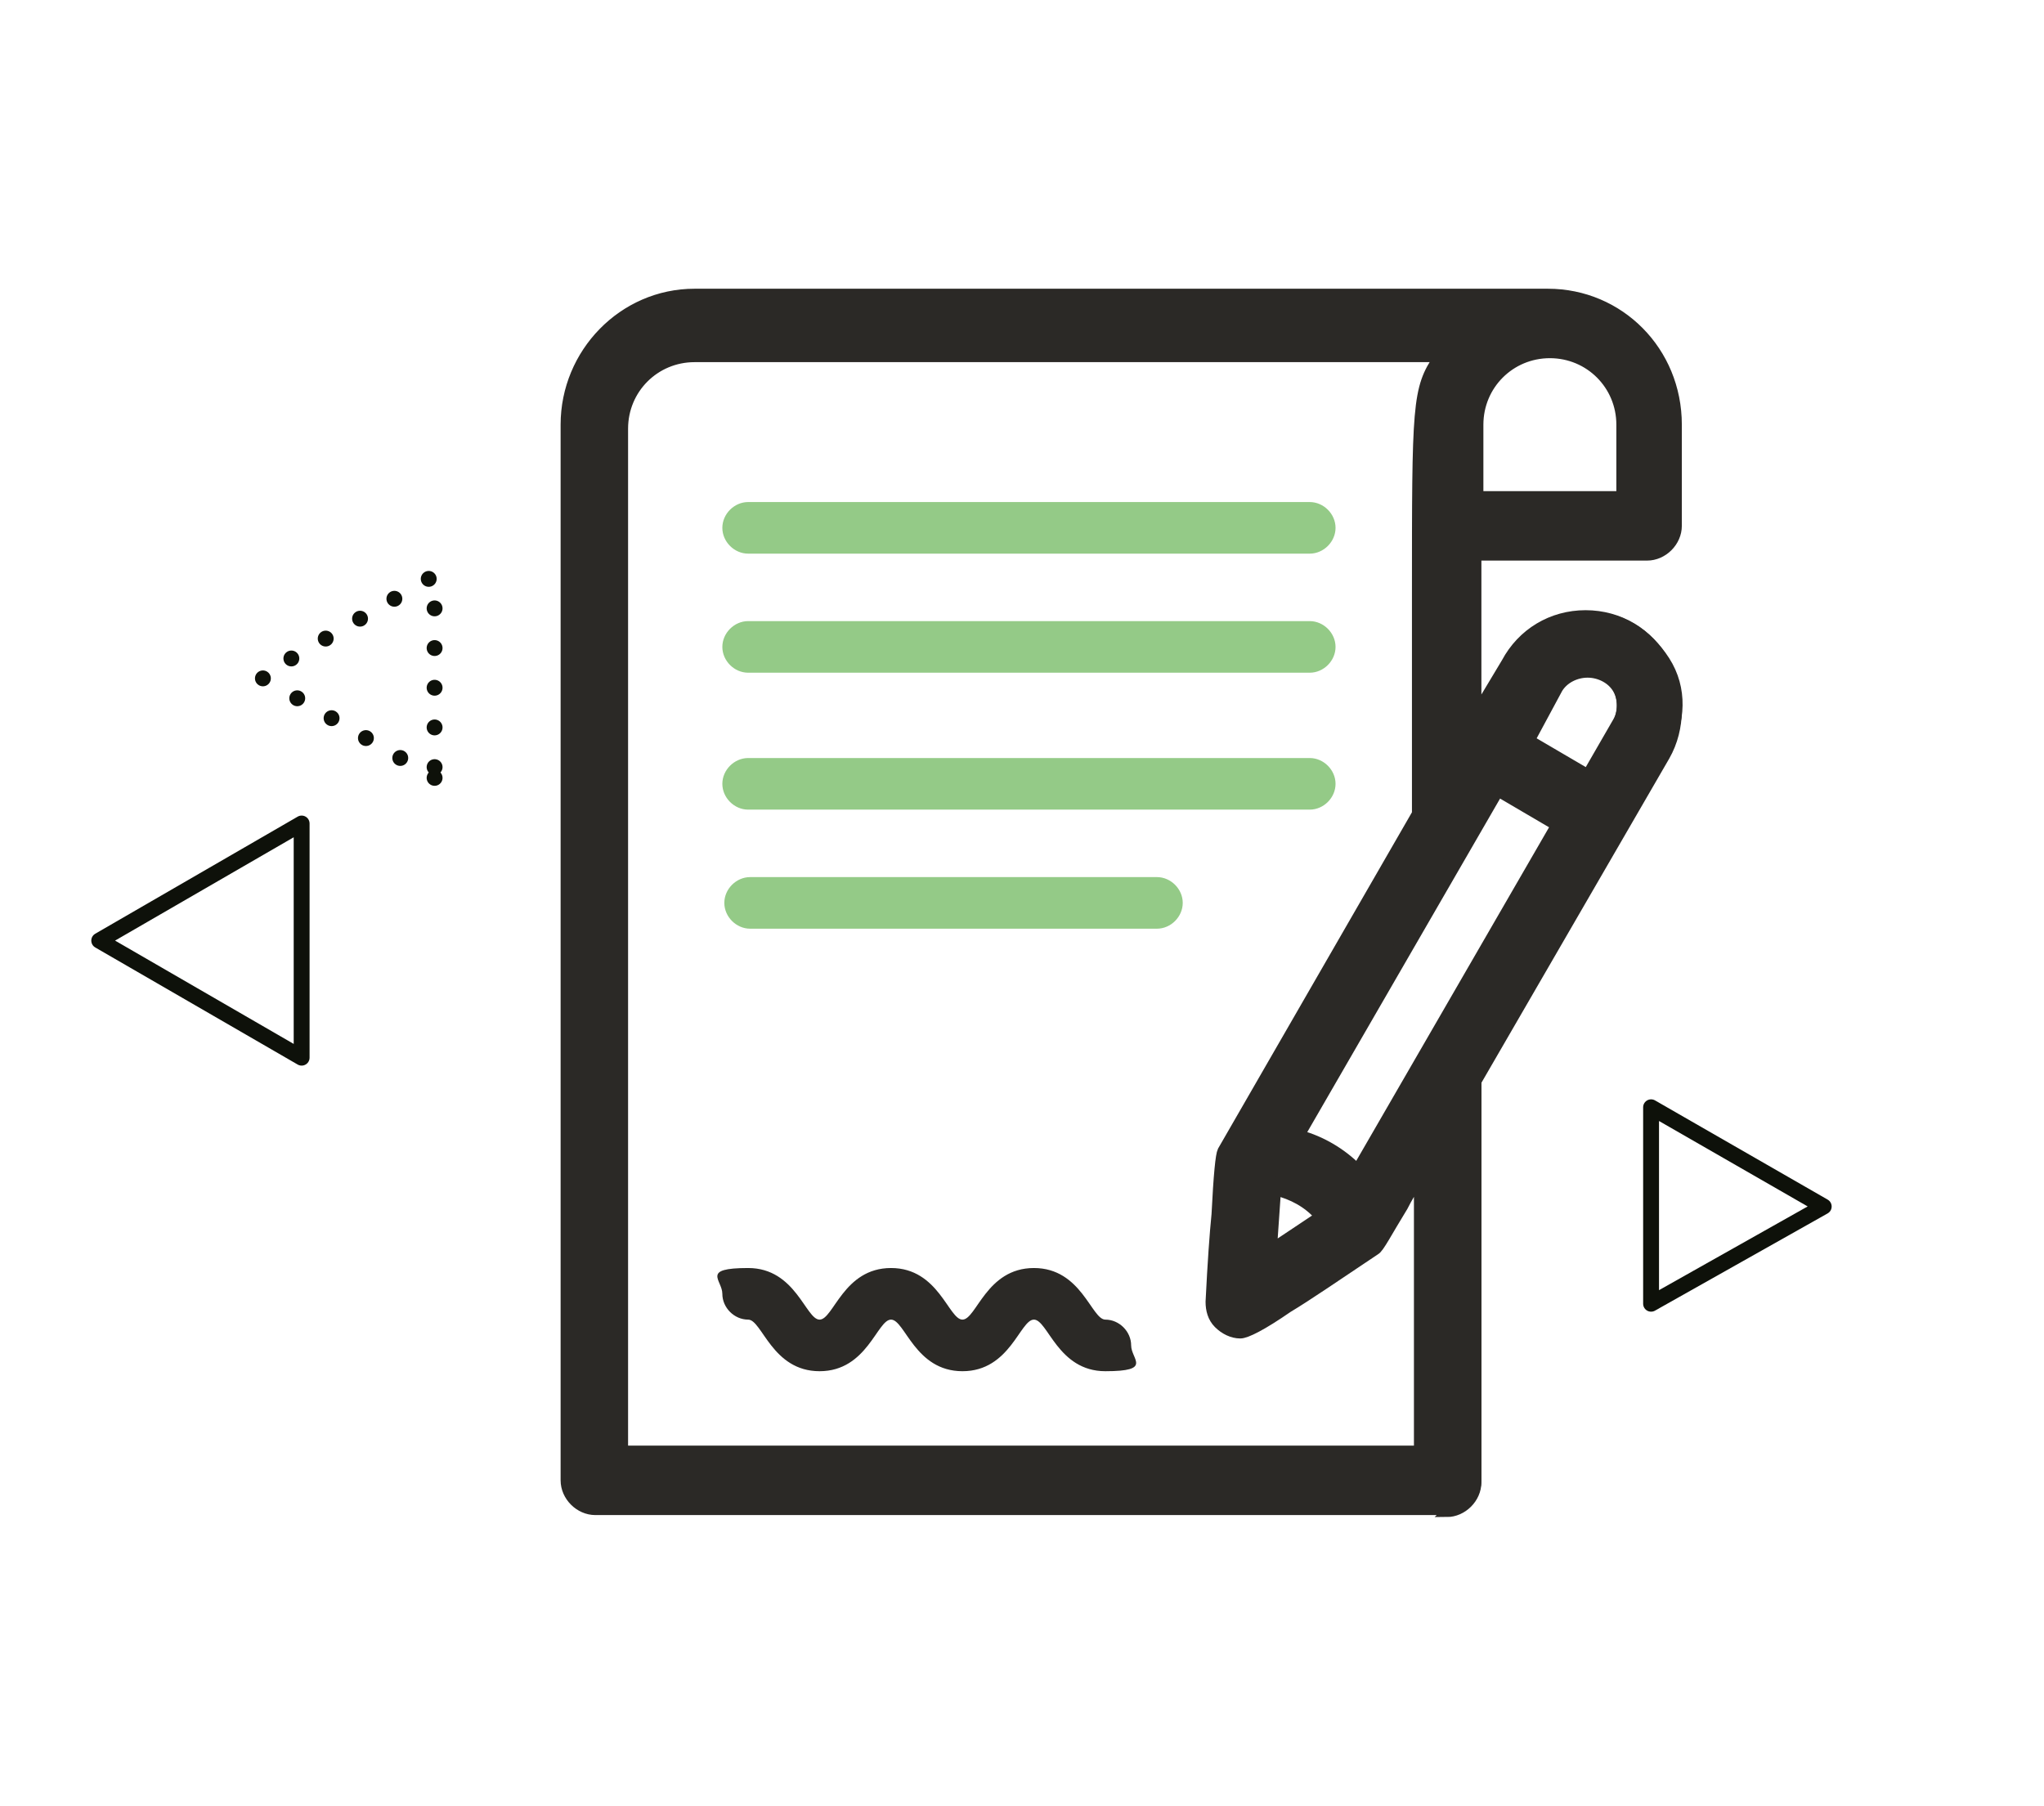 <?xml version="1.0" encoding="UTF-8"?>
<svg xmlns="http://www.w3.org/2000/svg" version="1.1" viewBox="0 0 103 91">
  <defs>
    <style>
      .cls-1 {
        stroke: #2b2926;
        stroke-miterlimit: 10;
        stroke-width: .5px;
      }

      .cls-1, .cls-2 {
        fill: #2b2926;
      }

      .cls-3 {
        fill: #94ca87;
      }

      .cls-4, .cls-5 {
        fill: none;
        stroke: #0e110a;
        stroke-linecap: round;
        stroke-linejoin: round;
        stroke-width: .8px;
      }

      .cls-5 {
        stroke-dasharray: 0 2;
      }
    </style>
  </defs>
  <!-- Generator: Adobe Illustrator 28.6.0, SVG Export Plug-In . SVG Version: 1.2.0 Build 709)  -->
  <g>
    <g id="screens-2">
      <path id="Path" class="cls-3" d="M37.7,40.8h28.3c.7,0,1.3-.6,1.3-1.3s-.6-1.3-1.3-1.3h-28.3c-.7,0-1.3.6-1.3,1.3s.6,1.3,1.3,1.3Z"/>
      <path id="Path-2" class="cls-3" d="M58.3,44.2h-20.5c-.7,0-1.3.6-1.3,1.3s.6,1.3,1.3,1.3h20.5c.7,0,1.3-.6,1.3-1.3s-.6-1.3-1.3-1.3Z"/>
      <path id="Path-3" class="cls-3" d="M37.7,33.9h28.3c.7,0,1.3-.6,1.3-1.3s-.6-1.3-1.3-1.3h-28.3c-.7,0-1.3.6-1.3,1.3s.6,1.3,1.3,1.3Z"/>
      <path id="Path-4" class="cls-3" d="M37.7,27.9h28.3c.7,0,1.3-.6,1.3-1.3s-.6-1.3-1.3-1.3h-28.3c-.7,0-1.3.6-1.3,1.3s.6,1.3,1.3,1.3Z"/>
      <path id="Path-5" class="cls-2" d="M55.7,66.5c-.7,0-1.2-2.6-3.6-2.6s-2.9,2.6-3.6,2.6-1.2-2.6-3.6-2.6-2.9,2.6-3.6,2.6-1.2-2.6-3.6-2.6-1.3.6-1.3,1.3.6,1.3,1.3,1.3,1.2,2.6,3.6,2.6,2.9-2.6,3.6-2.6,1.2,2.6,3.6,2.6,2.9-2.6,3.6-2.6,1.2,2.6,3.6,2.6,1.3-.6,1.3-1.3-.6-1.3-1.3-1.3Z"/>
      <g id="Shape">
        <path class="cls-1" d="M83.1,27.8c.7,0,1.3-.6,1.3-1.3v-5.1c0-3.5-2.8-6.3-6.3-6.3h-43c-3.5,0-6.3,2.8-6.3,6.3v53.2c0,.7.6,1.3,1.3,1.3h43c.7,0,1.3-.6,1.3-1.3v-20.3l9.5-16.5c.8-1.4.9-3.1,0-4.5s-2.3-2.3-3.9-2.2-3.1.9-3.8,2.3l-1.9,3.2v-8.9h8.9ZM81.8,21.4v3.8h-7.6v-3.8c0-2.1,1.7-3.8,3.8-3.8s3.8,1.7,3.8,3.8ZM71.7,73.4H31.3V21.4c0-2.1,1.7-3.8,3.8-3.8h37.9c-1.8,2.3-1.3,2-1.3,23.3l-9.8,17.1c-.2.4-.1,0-.6,7.6,0,.3,0,.7.3.9s.6.4.9.4c.5,0,.3,0,6.6-4.1.3-.2.2,0,2.5-4.2v14.7s0,0,0,0ZM64.1,59.7c1.1.2,2.1.7,2.8,1.6l-3,2s.2-3.6.2-3.6ZM68.4,59.3c-.9-.9-2-1.6-3.3-1.9l10.2-17.7,3.3,1.9-10.2,17.7ZM78.3,34.6c.3-.6,1-1,1.6-1s1.3.4,1.6,1,.3,1.3,0,1.9l-1.6,2.8-3.2-1.9s1.5-2.8,1.5-2.8Z"/>
        <path class="cls-1" d="M73,76.1H30c-.8,0-1.5-.7-1.5-1.5V21.4c0-3.6,2.9-6.6,6.5-6.6h43c3.6,0,6.5,2.9,6.5,6.6v5.1c0,.8-.7,1.5-1.5,1.5h-8.6v7.9l1.5-2.5c.8-1.5,2.3-2.4,4-2.4h0c1.7,0,3.2.9,4,2.4.8,1.5.8,3.3,0,4.7l-9.5,16.4v20.2c0,.8-.7,1.5-1.5,1.5h0ZM35.1,15.3c-3.4,0-6.1,2.7-6.1,6.1v53.2c0,.6.5,1.1,1,1.1h43c.6,0,1.1-.5,1.1-1.1v-20.3l9.5-16.5c.8-1.3.8-3,0-4.3-.8-1.3-2.2-2.1-3.7-2.1h0c-1.5,0-2.9.8-3.7,2.2l-2.3,3.8v-9.9h9.1c.6,0,1.1-.5,1.1-1v-5.1c0-3.4-2.7-6.1-6.1-6.1h-43,0ZM71.9,73.6H31.1V21.4c0-2.2,1.8-4,4-4h38.3l-.3.3c-1.3,1.7-1.3,1.9-1.3,12.1,0,2.9,0,6.5,0,11.1h0c0,0,0,.1,0,.1l-9.8,17.1c-.1.2-.1.3-.3,3.1,0,1-.1,2.5-.3,4.4,0,.3,0,.6.3.8.2.2.5.3.8.3.2,0,.9-.4,2.1-1.2.9-.6,2.3-1.5,4.3-2.9.2-.1.2-.1,1.3-2,.3-.5.7-1.2,1.2-2.1l.4-.7v15.7s0,0,0,0ZM31.5,73.1h40v-13.7c-.3.5-.6,1-.8,1.4-.8,1.3-1.2,2.1-1.4,2.2-2.1,1.4-3.4,2.3-4.4,2.9-1.3.9-2.1,1.3-2.4,1.3h0c-.4,0-.8-.2-1.1-.5-.3-.3-.4-.7-.4-1.1.1-2,.2-3.4.3-4.4.1-2,.2-3,.3-3.2l9.8-17c0-4.6,0-8.2,0-11,0-9.6,0-10.4,1.1-12h-37.5c-2,0-3.6,1.6-3.6,3.6v51.7h0ZM63.7,63.7l.2-4.2h.2c1.2.2,2.2.8,2.9,1.7v.2c.1,0-3.4,2.3-3.4,2.3h0ZM64.3,60l-.2,2.9,2.4-1.6c-.6-.7-1.4-1.1-2.2-1.3h0ZM68.5,59.6l-.2-.2c-.9-.9-2-1.5-3.2-1.8h-.3c0,0,.1-.3.1-.3l10.4-17.9,3.7,2.1-10.5,18.2h0ZM65.5,57.2c1.1.3,2.1.9,2.9,1.7l10-17.3-2.9-1.7-10,17.3ZM80.1,39.6l-3.6-2.1,1.6-2.9c.4-.7,1.1-1.1,1.8-1.1h0c.8,0,1.4.4,1.8,1.1s.4,1.5,0,2.1c0,0-1.7,2.9-1.7,2.9ZM77.1,37.3l2.9,1.7,1.5-2.6c.3-.5.3-1.2,0-1.7s-.9-.8-1.5-.8h0c-.6,0-1.2.3-1.5.8l-1.4,2.6ZM82,25.5h-8v-4c0-2.2,1.8-4,4-4s4,1.8,4,4v4h0ZM74.5,25h7.2v-3.6c0-2-1.6-3.6-3.6-3.6s-3.6,1.6-3.6,3.6v3.6h0Z"/>
      </g>
      <polygon class="cls-4" points="15.2 53.3 5 47.4 15.2 41.5 15.2 53.3"/>
      <polygon class="cls-5" points="21.9 39.2 13.1 34.1 21.9 29 21.9 39.2"/>
      <polygon class="cls-4" points="91.9 60.8 83.2 65.7 83.2 55.8 91.9 60.8"/>
    </g>
  </g>
</svg>